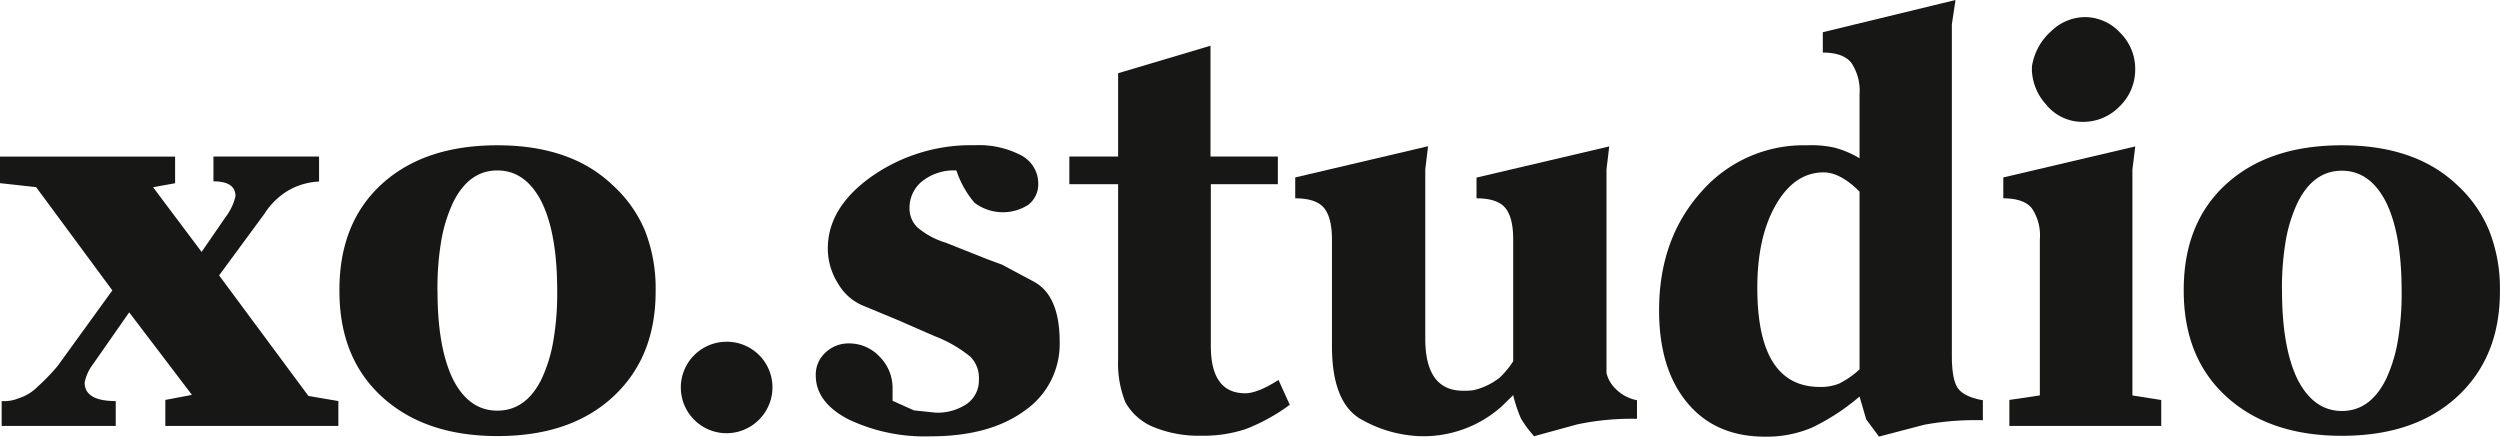 <svg id="Calque_1" data-name="Calque 1" xmlns="http://www.w3.org/2000/svg" viewBox="0 0 375.63 65.61"><defs><style>.cls-1{fill:#171715;}.cls-2{fill:none;stroke:#000;stroke-linecap:round;stroke-linejoin:round;stroke-width:0px;}</style></defs><title>logo_xostudio</title><path class="cls-1" d="M351.87,21.83q-11,0-17.4,5.85t-6.36,16q0,10.1,6.45,15.95t17.31,5.85q11,0,17.39-5.94t6.36-15.86A23.68,23.68,0,0,0,374,34.64a19.29,19.29,0,0,0-4.84-6.87Q362.9,21.83,351.87,21.83Zm-9,21.89a42.47,42.47,0,0,1,.59-7.68,22.24,22.24,0,0,1,1.78-5.64q2.37-4.75,6.62-4.75t6.66,4.75q2.33,4.75,2.33,13.32a42.22,42.22,0,0,1-.59,7.59A22.33,22.33,0,0,1,358.49,57q-2.37,4.75-6.61,4.75T345.21,57Q342.88,52.2,342.88,43.72Z"/><path class="cls-1" d="M0,23.52v4l5.43,0.6L16.88,43.63,8.65,55a30.76,30.76,0,0,1-3,3.1A6.83,6.83,0,0,1,2.8,59.84a5.58,5.58,0,0,1-2.55.42V64H17.39V60.26q-4.67,0-4.67-2.78a6.49,6.49,0,0,1,1.15-2.61l5.54-7.94,9.43,12.4-4,.76V64h26V60.26l-4.5-.77L32.92,41.38l6.79-9.23a10.82,10.82,0,0,1,3.56-3.5,10.1,10.1,0,0,1,4.67-1.37V23.52H32.07v3.73q3.31,0,3.31,2.22a8.05,8.05,0,0,1-1.44,3.08l-3.65,5.3L23,28.13l3.31-.6v-4H0Z"/><path class="cls-2" d="M74.73,21.83q11,0,17.31,5.94a19.29,19.29,0,0,1,4.84,6.87,23.68,23.68,0,0,1,1.61,9.08q0,9.93-6.36,15.86T74.73,65.52q-10.86,0-17.31-5.85T51,43.72q0-10.18,6.36-16T74.73,21.83Z"/><path class="cls-2" d="M65.74,43.72q0,8.48,2.33,13.23t6.66,4.75Q79,61.7,81.35,57a22.4,22.4,0,0,0,1.78-5.64,42.05,42.05,0,0,0,.59-7.59q0-8.57-2.33-13.32t-6.66-4.75q-4.24,0-6.62,4.75A22.38,22.38,0,0,0,66.33,36,42.47,42.47,0,0,0,65.74,43.72Z"/><path class="cls-1" d="M74.73,21.83q-11,0-17.39,5.85T51,43.72q0,10.1,6.45,15.95t17.31,5.85q11,0,17.39-5.94t6.36-15.86a23.68,23.68,0,0,0-1.61-9.08A19.29,19.29,0,0,0,92,27.77Q85.76,21.83,74.73,21.83Zm-9,21.89A42.47,42.47,0,0,1,66.33,36a22.38,22.38,0,0,1,1.78-5.64q2.37-4.75,6.62-4.75t6.66,4.75q2.33,4.75,2.33,13.32a42.05,42.05,0,0,1-.59,7.59A22.4,22.4,0,0,1,81.35,57Q79,61.7,74.73,61.7T68.07,57Q65.73,52.2,65.74,43.72Z"/><path class="cls-2" d="M109.06,51.35a6.87,6.87,0,1,1-4.84,11.71A6.83,6.83,0,0,1,109.06,51.35Z"/><path class="cls-1" d="M109.06,51.35A6.87,6.87,0,1,0,114,63.1,6.85,6.85,0,0,0,109.06,51.35Z"/><path class="cls-2" d="M140.55,62a7.85,7.85,0,0,0,4.71-1.32A4.29,4.29,0,0,0,147.08,57a4.48,4.48,0,0,0-1.27-3.31,19.25,19.25,0,0,0-5.26-3.05L134.7,48l-4.83-2A7.77,7.77,0,0,1,126,42.65a9.81,9.81,0,0,1-1.57-5.3q0-6.19,6.62-10.86a26,26,0,0,1,15.36-4.67,13.7,13.7,0,0,1,7,1.53A4.79,4.79,0,0,1,156,27.68a3.85,3.85,0,0,1-1.53,3.05,7.06,7.06,0,0,1-8.06-.34,14.5,14.5,0,0,1-2.71-4.84,7.7,7.7,0,0,0-5.13,1.61,5.11,5.11,0,0,0-1.91,4.07,3.92,3.92,0,0,0,1.19,2.88,11.85,11.85,0,0,0,4.24,2.29l6.19,2.46,2.29,0.85,4.75,2.54q3.9,2.12,3.9,9.08A12.16,12.16,0,0,1,154,61.66q-5.26,3.86-14.17,3.86A26.61,26.61,0,0,1,127.49,63q-4.92-2.55-4.92-6.62A4.48,4.48,0,0,1,124,53a5,5,0,0,1,3.54-1.36,6.23,6.23,0,0,1,4.63,2,6.63,6.63,0,0,1,1.94,4.79v1.78l3.22,1.44Z"/><path class="cls-1" d="M140.55,62l-3.22-.34-3.22-1.44V58.39a6.63,6.63,0,0,0-1.94-4.79,6.23,6.23,0,0,0-4.63-2A5,5,0,0,0,124,53a4.48,4.48,0,0,0-1.43,3.39q0,4.07,4.92,6.62a26.61,26.61,0,0,0,12.3,2.55q8.91,0,14.17-3.86a12.16,12.16,0,0,0,5.26-10.31q0-7-3.9-9.08l-4.75-2.54-2.29-.85-6.19-2.46a11.85,11.85,0,0,1-4.24-2.29,3.92,3.92,0,0,1-1.19-2.88,5.11,5.11,0,0,1,1.91-4.07,7.7,7.7,0,0,1,5.13-1.61,14.5,14.5,0,0,0,2.71,4.84,7.06,7.06,0,0,0,8.06.34A3.85,3.85,0,0,0,156,27.68a4.79,4.79,0,0,0-2.55-4.33,13.7,13.7,0,0,0-7-1.53A26,26,0,0,0,131,26.49q-6.62,4.67-6.62,10.86a9.81,9.81,0,0,0,1.57,5.3A7.77,7.77,0,0,0,129.86,46l4.83,2,5.85,2.55a19.25,19.25,0,0,1,5.26,3.05A4.48,4.48,0,0,1,147.08,57a4.29,4.29,0,0,1-1.82,3.69A7.85,7.85,0,0,1,140.55,62Z"/><path class="cls-2" d="M160.67,23.52H168V11l13.91-4.16V23.52H192v4.16H181.88V51.93q0,7.15,5.17,7.15,1.86,0,5-2l1.69,3.73a28.28,28.28,0,0,1-6.62,3.65,20.42,20.42,0,0,1-6.79,1A17.9,17.9,0,0,1,173,64.08a8.62,8.62,0,0,1-3.9-3.57A15.63,15.63,0,0,1,168,54V27.68h-7.3V23.52Z"/><path class="cls-1" d="M160.67,23.52v4.16H168V54a15.63,15.63,0,0,0,1.1,6.46,8.62,8.62,0,0,0,3.9,3.57,17.9,17.9,0,0,0,7.38,1.44,20.42,20.42,0,0,0,6.79-1,28.28,28.28,0,0,0,6.62-3.65l-1.69-3.73q-3.15,2-5,2-5.18,0-5.17-7.15V27.68H192V23.52H181.88V6.87L168,11V23.52h-7.3Z"/><path class="cls-2" d="M194.61,26.66L214.55,22l-0.42,3.5v25.4q0,7.84,5.69,7.84a10,10,0,0,0,1.53-.08,9.49,9.49,0,0,0,1.61-.51,9.94,9.94,0,0,0,2.38-1.41,13.18,13.18,0,0,0,2-2.43V36q0-3.32-1.19-4.77t-4.33-1.45V26.66L241.79,22l-0.42,3.48V56a4.9,4.9,0,0,0,1.3,2.29,6.09,6.09,0,0,0,3.28,1.78v2.8a39.37,39.37,0,0,0-9,.84L230.5,65.5a15.43,15.43,0,0,1-2-2.7,21,21,0,0,1-1.15-3.47l-1.78,1.74a17.66,17.66,0,0,1-12.13,4.43,19.17,19.17,0,0,1-8.65-2.38q-4.67-2.39-4.67-11.16V36q0-3.32-1.19-4.77t-4.33-1.45V26.66Z"/><path class="cls-1" d="M194.61,26.66V29.8q3.14,0,4.33,1.45T200.13,36V52q0,8.78,4.67,11.16a19.17,19.17,0,0,0,8.65,2.38,17.66,17.66,0,0,0,12.13-4.43l1.78-1.74a21,21,0,0,0,1.15,3.47,15.43,15.43,0,0,0,2,2.7l6.45-1.77a39.37,39.37,0,0,1,9-.84v-2.8a6.09,6.09,0,0,1-3.28-1.78,4.9,4.9,0,0,1-1.3-2.29V25.45L241.79,22l-19.94,4.68V29.8q3.14,0,4.33,1.45T227.36,36V54.28a13.18,13.18,0,0,1-2,2.43,9.94,9.94,0,0,1-2.38,1.41,9.49,9.49,0,0,1-1.61.51,10,10,0,0,1-1.53.08q-5.69,0-5.69-7.84V25.47l0.42-3.5Z"/><path class="cls-2" d="M279.4,14.18a7.52,7.52,0,0,0-1.23-4.76q-1.23-1.53-4.28-1.53V4.84L293.82,0l-0.59,3.65V53.47q0,3.65.93,4.92t3.73,1.78v3a42.64,42.64,0,0,0-8.82.68l-6.79,1.78L280.36,63l-1-3.43a32.72,32.72,0,0,1-7.15,4.67,17.41,17.41,0,0,1-7.06,1.36q-7.45,0-11.68-5.1t-4.23-13.86q0-10.71,6.28-17.76a20.41,20.41,0,0,1,15.95-7.06,16.23,16.23,0,0,1,4.07.34,14.31,14.31,0,0,1,3.82,1.61v-9.6Z"/><path class="cls-2" d="M279.4,28.79Q276.52,25.9,274,25.9q-4.33,0-7.13,4.85T264,43.25q0,14.89,9.41,14.89a7.31,7.31,0,0,0,2.89-.51,13.13,13.13,0,0,0,3.06-2.13V28.79Z"/><path class="cls-1" d="M279.4,14.18v9.6a14.31,14.31,0,0,0-3.82-1.61,16.23,16.23,0,0,0-4.07-.34,20.41,20.41,0,0,0-15.95,7.06q-6.28,7.05-6.28,17.76,0,8.76,4.23,13.86t11.68,5.1a17.41,17.41,0,0,0,7.06-1.36,32.72,32.72,0,0,0,7.15-4.67l1,3.43,1.92,2.59,6.79-1.78a42.64,42.64,0,0,1,8.82-.68v-3q-2.8-.51-3.73-1.78t-0.93-4.92V3.65L293.82,0,273.88,4.84V7.9q3.06,0,4.28,1.53A7.52,7.52,0,0,1,279.4,14.18Zm0,14.61V55.5a13.13,13.13,0,0,1-3.06,2.13,7.31,7.31,0,0,1-2.89.51q-9.41,0-9.41-14.89,0-7.66,2.8-12.5T274,25.9Q276.51,25.9,279.4,28.79Z"/><path class="cls-2" d="M301,26.66L320.83,22l-0.42,3.48V59.41l4.33,0.68V64H301.91v-3.9l4.58-.68V36a7.33,7.33,0,0,0-1.23-4.71Q304,29.8,301,29.8V26.66Z"/><path class="cls-2" d="M313.19,2.57a7.22,7.22,0,0,1,5.39,2.33,7.63,7.63,0,0,1,2.25,5.47,7.67,7.67,0,0,1-2.36,5.6,7.59,7.59,0,0,1-5.57,2.38,7,7,0,0,1-5.49-2.63,8.15,8.15,0,0,1-2.11-5V10a8.86,8.86,0,0,1,2.84-5.34A7.38,7.38,0,0,1,313.19,2.57Z"/><path class="cls-1" d="M301,26.66V29.8q3.06,0,4.28,1.48A7.33,7.33,0,0,1,306.49,36V59.41l-4.58.68V64h22.82v-3.9l-4.33-.68V25.47L320.83,22Z"/><path class="cls-1" d="M313.19,2.57a7.38,7.38,0,0,0-5,2.12A8.86,8.86,0,0,0,305.3,10v0.68a8.15,8.15,0,0,0,2.11,5,7,7,0,0,0,5.49,2.63A7.59,7.59,0,0,0,318.46,16a7.67,7.67,0,0,0,2.36-5.6,7.63,7.63,0,0,0-2.25-5.47A7.22,7.22,0,0,0,313.19,2.57Z"/><path class="cls-2" d="M351.87,21.83q11,0,17.31,5.94A19.29,19.29,0,0,1,374,34.64a23.68,23.68,0,0,1,1.61,9.08q0,9.93-6.36,15.86t-17.39,5.94q-10.86,0-17.31-5.85t-6.45-15.95q0-10.18,6.36-16T351.87,21.83Z"/><path class="cls-2" d="M342.88,43.72q0,8.48,2.33,13.23t6.66,4.75q4.24,0,6.61-4.75a22.33,22.33,0,0,0,1.78-5.64,42.22,42.22,0,0,0,.59-7.59q0-8.57-2.33-13.32t-6.66-4.75q-4.25,0-6.62,4.75A22.24,22.24,0,0,0,343.47,36,42.47,42.47,0,0,0,342.88,43.72Z"/><path class="cls-2" d="M0,23.52H26.3v4l-3.31.6,7.3,9.73,3.65-5.3a8.05,8.05,0,0,0,1.44-3.08q0-2.22-3.31-2.22V23.52H47.94v3.76a10.1,10.1,0,0,0-4.67,1.37,10.82,10.82,0,0,0-3.56,3.5l-6.79,9.23L46.41,59.49l4.5,0.77V64h-26V60.09l4-.76-9.43-12.4-5.54,7.94a6.49,6.49,0,0,0-1.15,2.61q0,2.78,4.67,2.78V64H0.25V60.26a5.58,5.58,0,0,0,2.55-.42A6.83,6.83,0,0,0,5.64,58.1a30.76,30.76,0,0,0,3-3.1l8.23-11.37L5.43,28.12,0,27.53v-4Z"/></svg>